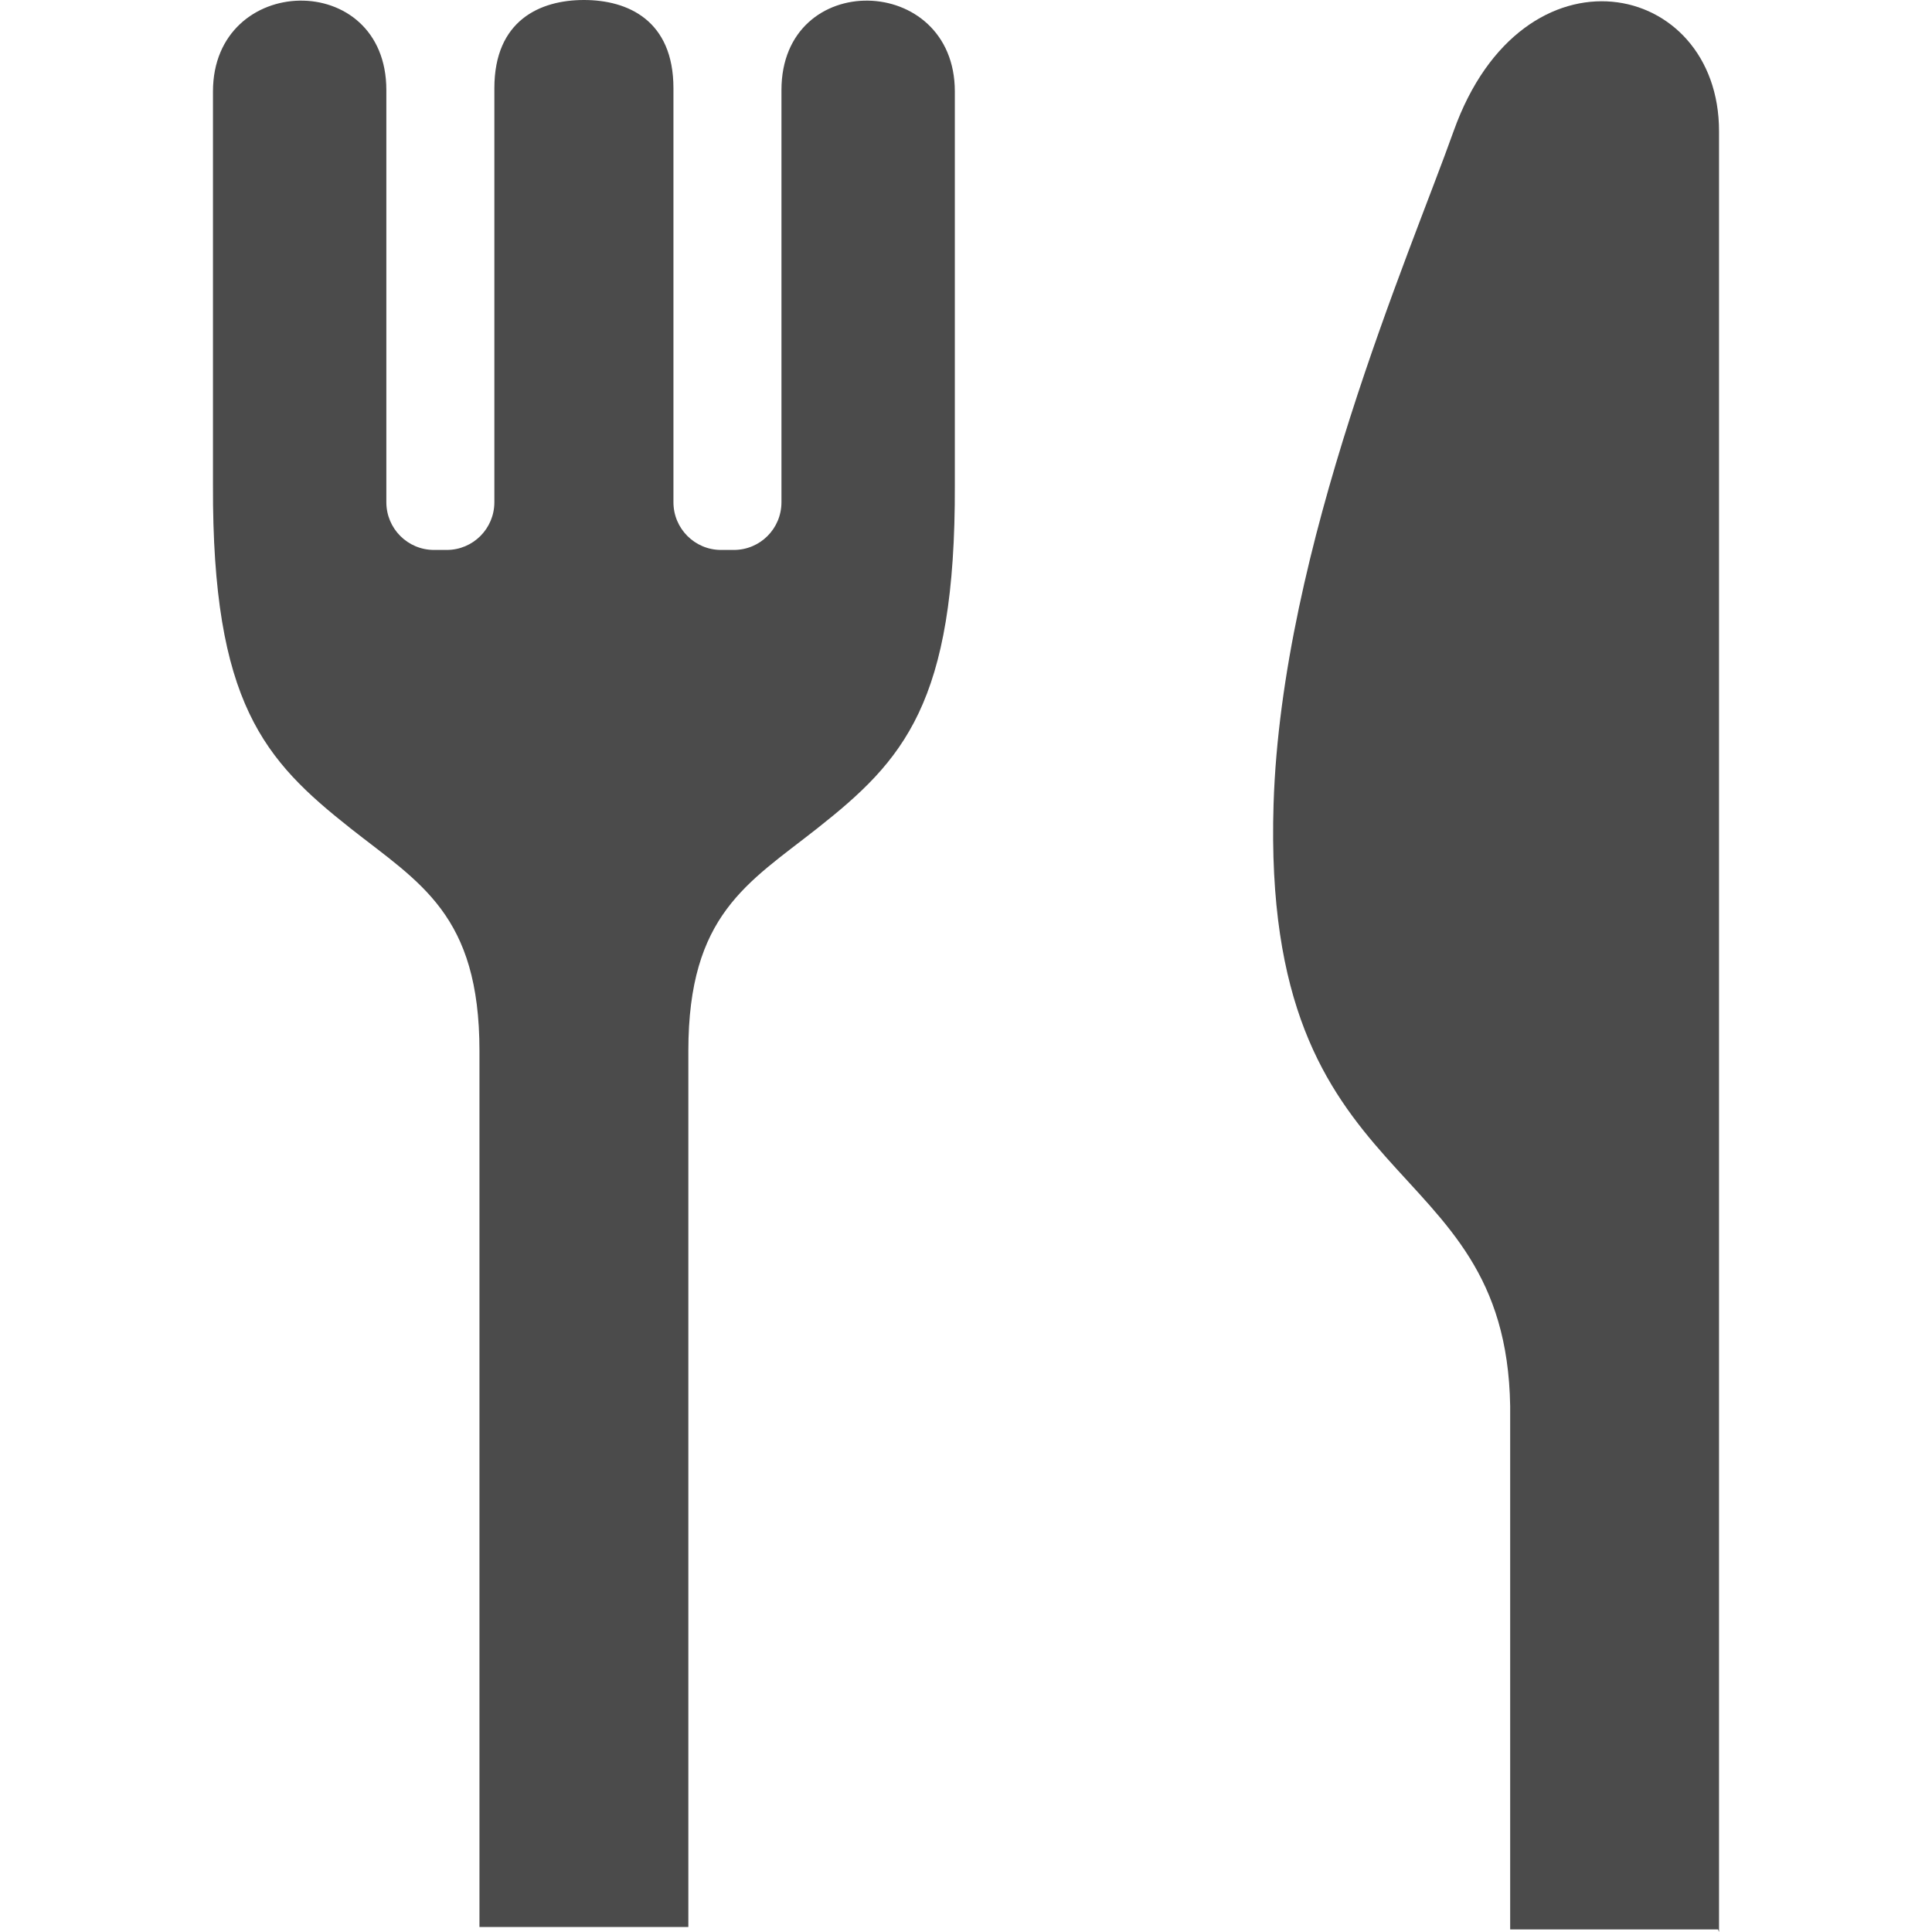 <?xml version="1.0" encoding="UTF-8"?>
<svg xmlns="http://www.w3.org/2000/svg" xmlns:xlink="http://www.w3.org/1999/xlink" width="77pt" height="77pt" viewBox="0 0 77 77" version="1.1">
<g id="surface1">
<path style=" stroke:none;fill-rule:nonzero;fill:rgb(29.412%,29.412%,29.412%);fill-opacity:1;" d="M 31.145 3.59 L 31.145 20.016 C 31.145 21.07 30.297 21.918 29.246 21.918 L 28.738 21.918 C 27.691 21.918 26.84 21.07 26.84 20.016 L 26.84 3.516 C 26.84 0.809 25.02 0 23.273 0 C 21.527 0 19.703 0.809 19.703 3.516 L 19.703 20.016 C 19.703 21.07 18.852 21.918 17.805 21.918 L 17.297 21.918 C 16.25 21.918 15.398 21.07 15.398 20.016 L 15.398 3.59 C 15.398 -1.254 8.488 -1.09 8.488 3.645 C 8.488 9.316 8.488 19.328 8.488 19.328 C 8.457 28.039 10.539 30.301 13.973 33.016 C 16.742 35.199 19.109 36.453 19.109 41.883 L 19.109 76.801 L 27.434 76.801 L 27.434 41.883 C 27.434 36.453 29.801 35.199 32.57 33.016 C 36.008 30.301 38.086 28.039 38.055 19.328 C 38.055 19.328 38.055 9.316 38.055 3.645 C 38.055 -1.09 31.145 -1.254 31.145 3.59 Z M 31.145 3.59 "/>
<path style=" stroke:none;fill-rule:nonzero;fill:rgb(29.412%,29.412%,29.412%);fill-opacity:1;" d="M 57.934 5.227 C 56.168 10.184 51.082 21.793 50.758 32.047 C 50.262 47.965 60.016 45.609 60.188 56.039 L 60.188 76.898 L 68.473 76.898 L 68.512 77 C 68.512 77 68.512 76.957 68.512 76.898 C 68.512 75.504 68.512 58.906 68.512 41.977 C 68.512 25.227 68.512 8.168 68.512 5.227 C 68.512 -0.816 60.688 -2.484 57.934 5.227 Z M 57.934 5.227 "/>
</g>
</svg>
